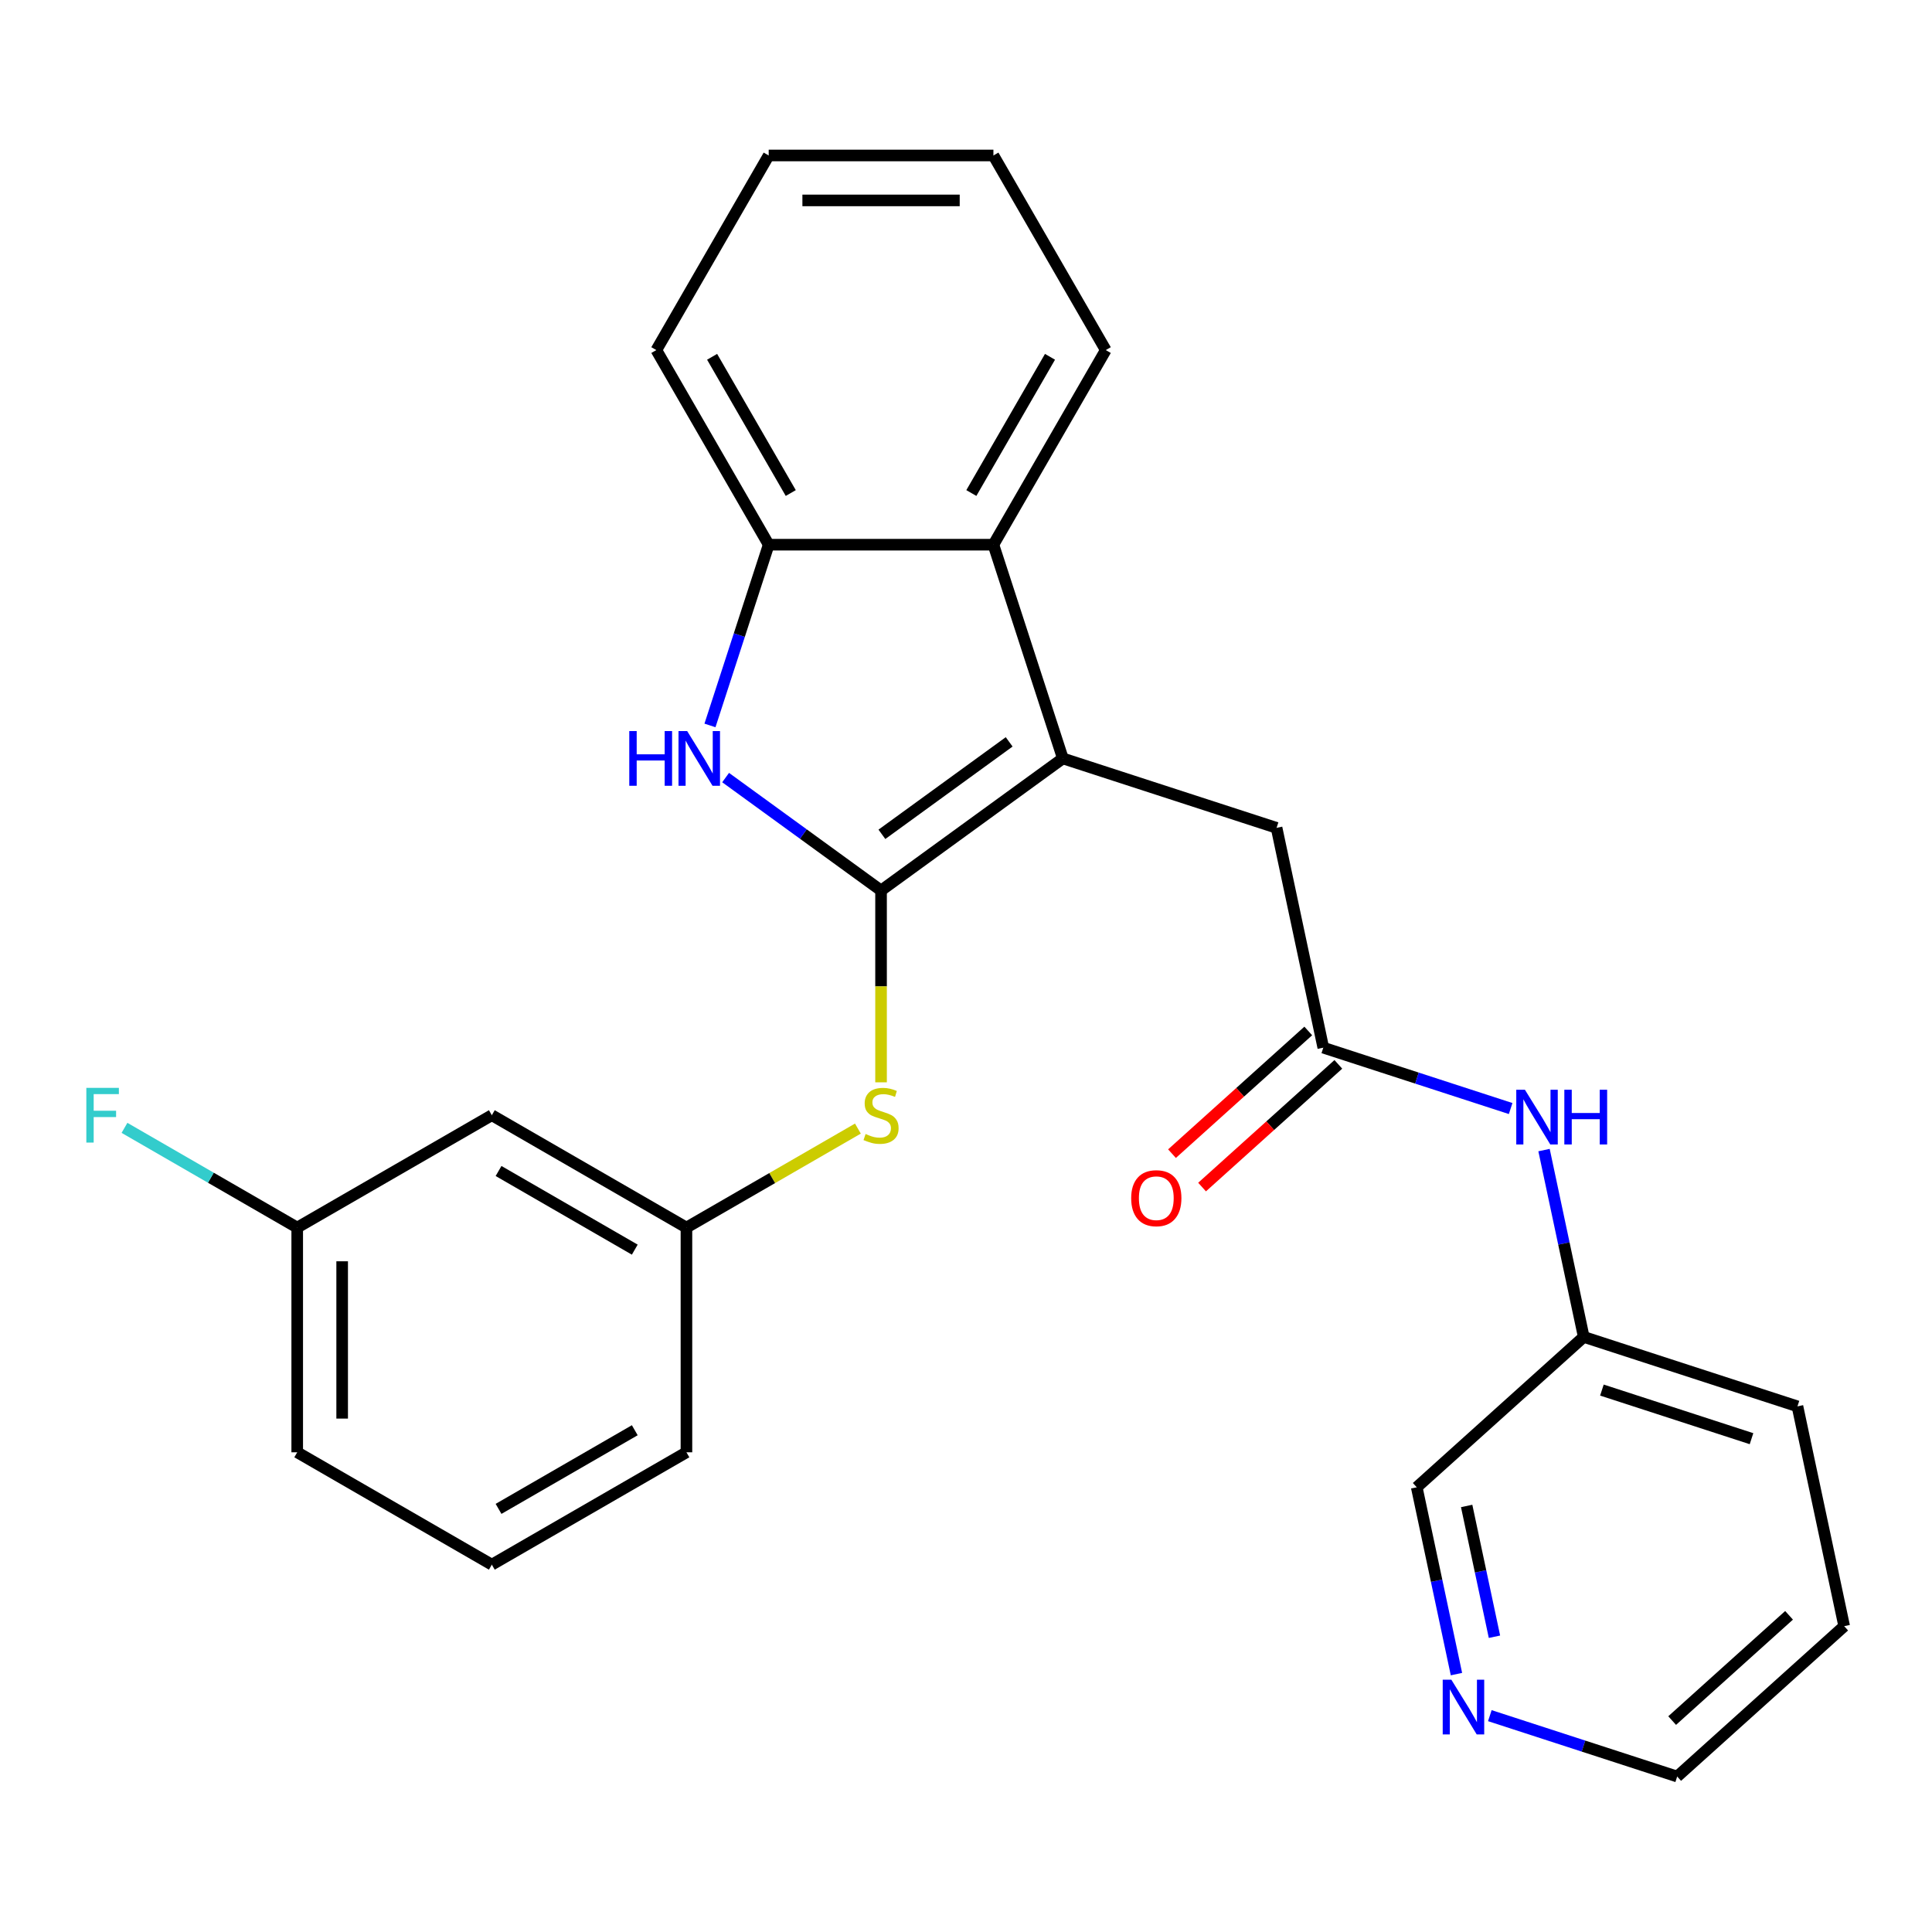 <?xml version='1.0' encoding='iso-8859-1'?>
<svg version='1.1' baseProfile='full'
              xmlns='http://www.w3.org/2000/svg'
                      xmlns:rdkit='http://www.rdkit.org/xml'
                      xmlns:xlink='http://www.w3.org/1999/xlink'
                  xml:space='preserve'
width='1000px' height='1000px' viewBox='0 0 1000 1000'>
<!-- END OF HEADER -->
<rect style='opacity:1.0;fill:#FFFFFF;stroke:none' width='1000' height='1000' x='0' y='0'> </rect>
<path class='bond-0' d='M 456.032,460.922 L 550.132,392.554' style='fill:none;fill-rule:evenodd;stroke:#000000;stroke-width:6px;stroke-linecap:butt;stroke-linejoin:miter;stroke-opacity:1' />
<path class='bond-0' d='M 456.474,431.846 L 522.344,383.989' style='fill:none;fill-rule:evenodd;stroke:#000000;stroke-width:6px;stroke-linecap:butt;stroke-linejoin:miter;stroke-opacity:1' />
<path class='bond-1' d='M 456.032,460.922 L 415.806,431.696' style='fill:none;fill-rule:evenodd;stroke:#000000;stroke-width:6px;stroke-linecap:butt;stroke-linejoin:miter;stroke-opacity:1' />
<path class='bond-1' d='M 415.806,431.696 L 375.58,402.47' style='fill:none;fill-rule:evenodd;stroke:#0000FF;stroke-width:6px;stroke-linecap:butt;stroke-linejoin:miter;stroke-opacity:1' />
<path class='bond-4' d='M 456.032,460.922 L 456.032,510.565' style='fill:none;fill-rule:evenodd;stroke:#000000;stroke-width:6px;stroke-linecap:butt;stroke-linejoin:miter;stroke-opacity:1' />
<path class='bond-4' d='M 456.032,510.565 L 456.032,560.208' style='fill:none;fill-rule:evenodd;stroke:#CCCC00;stroke-width:6px;stroke-linecap:butt;stroke-linejoin:miter;stroke-opacity:1' />
<path class='bond-2' d='M 550.132,392.554 L 514.189,281.933' style='fill:none;fill-rule:evenodd;stroke:#000000;stroke-width:6px;stroke-linecap:butt;stroke-linejoin:miter;stroke-opacity:1' />
<path class='bond-6' d='M 550.132,392.554 L 660.754,428.497' style='fill:none;fill-rule:evenodd;stroke:#000000;stroke-width:6px;stroke-linecap:butt;stroke-linejoin:miter;stroke-opacity:1' />
<path class='bond-3' d='M 367.478,375.486 L 382.677,328.709' style='fill:none;fill-rule:evenodd;stroke:#0000FF;stroke-width:6px;stroke-linecap:butt;stroke-linejoin:miter;stroke-opacity:1' />
<path class='bond-3' d='M 382.677,328.709 L 397.875,281.933' style='fill:none;fill-rule:evenodd;stroke:#000000;stroke-width:6px;stroke-linecap:butt;stroke-linejoin:miter;stroke-opacity:1' />
<path class='bond-15' d='M 514.189,281.933 L 572.346,181.202' style='fill:none;fill-rule:evenodd;stroke:#000000;stroke-width:6px;stroke-linecap:butt;stroke-linejoin:miter;stroke-opacity:1' />
<path class='bond-15' d='M 502.767,255.192 L 543.477,184.68' style='fill:none;fill-rule:evenodd;stroke:#000000;stroke-width:6px;stroke-linecap:butt;stroke-linejoin:miter;stroke-opacity:1' />
<path class='bond-26' d='M 514.189,281.933 L 397.875,281.933' style='fill:none;fill-rule:evenodd;stroke:#000000;stroke-width:6px;stroke-linecap:butt;stroke-linejoin:miter;stroke-opacity:1' />
<path class='bond-16' d='M 397.875,281.933 L 339.718,181.202' style='fill:none;fill-rule:evenodd;stroke:#000000;stroke-width:6px;stroke-linecap:butt;stroke-linejoin:miter;stroke-opacity:1' />
<path class='bond-16' d='M 409.298,255.192 L 368.588,184.68' style='fill:none;fill-rule:evenodd;stroke:#000000;stroke-width:6px;stroke-linecap:butt;stroke-linejoin:miter;stroke-opacity:1' />
<path class='bond-8' d='M 444.045,584.157 L 399.673,609.775' style='fill:none;fill-rule:evenodd;stroke:#CCCC00;stroke-width:6px;stroke-linecap:butt;stroke-linejoin:miter;stroke-opacity:1' />
<path class='bond-8' d='M 399.673,609.775 L 355.301,635.393' style='fill:none;fill-rule:evenodd;stroke:#000000;stroke-width:6px;stroke-linecap:butt;stroke-linejoin:miter;stroke-opacity:1' />
<path class='bond-5' d='M 684.937,542.269 L 660.754,428.497' style='fill:none;fill-rule:evenodd;stroke:#000000;stroke-width:6px;stroke-linecap:butt;stroke-linejoin:miter;stroke-opacity:1' />
<path class='bond-7' d='M 684.937,542.269 L 733.423,558.024' style='fill:none;fill-rule:evenodd;stroke:#000000;stroke-width:6px;stroke-linecap:butt;stroke-linejoin:miter;stroke-opacity:1' />
<path class='bond-7' d='M 733.423,558.024 L 781.91,573.778' style='fill:none;fill-rule:evenodd;stroke:#0000FF;stroke-width:6px;stroke-linecap:butt;stroke-linejoin:miter;stroke-opacity:1' />
<path class='bond-9' d='M 677.154,533.625 L 641.889,565.378' style='fill:none;fill-rule:evenodd;stroke:#000000;stroke-width:6px;stroke-linecap:butt;stroke-linejoin:miter;stroke-opacity:1' />
<path class='bond-9' d='M 641.889,565.378 L 606.623,597.131' style='fill:none;fill-rule:evenodd;stroke:#FF0000;stroke-width:6px;stroke-linecap:butt;stroke-linejoin:miter;stroke-opacity:1' />
<path class='bond-9' d='M 692.72,550.913 L 657.455,582.666' style='fill:none;fill-rule:evenodd;stroke:#000000;stroke-width:6px;stroke-linecap:butt;stroke-linejoin:miter;stroke-opacity:1' />
<path class='bond-9' d='M 657.455,582.666 L 622.189,614.419' style='fill:none;fill-rule:evenodd;stroke:#FF0000;stroke-width:6px;stroke-linecap:butt;stroke-linejoin:miter;stroke-opacity:1' />
<path class='bond-13' d='M 799.186,595.28 L 809.464,643.632' style='fill:none;fill-rule:evenodd;stroke:#0000FF;stroke-width:6px;stroke-linecap:butt;stroke-linejoin:miter;stroke-opacity:1' />
<path class='bond-13' d='M 809.464,643.632 L 819.741,691.985' style='fill:none;fill-rule:evenodd;stroke:#000000;stroke-width:6px;stroke-linecap:butt;stroke-linejoin:miter;stroke-opacity:1' />
<path class='bond-10' d='M 355.301,635.393 L 254.57,577.236' style='fill:none;fill-rule:evenodd;stroke:#000000;stroke-width:6px;stroke-linecap:butt;stroke-linejoin:miter;stroke-opacity:1' />
<path class='bond-10' d='M 328.56,646.815 L 258.049,606.105' style='fill:none;fill-rule:evenodd;stroke:#000000;stroke-width:6px;stroke-linecap:butt;stroke-linejoin:miter;stroke-opacity:1' />
<path class='bond-20' d='M 355.301,635.393 L 355.301,751.707' style='fill:none;fill-rule:evenodd;stroke:#000000;stroke-width:6px;stroke-linecap:butt;stroke-linejoin:miter;stroke-opacity:1' />
<path class='bond-12' d='M 254.57,577.236 L 153.84,635.393' style='fill:none;fill-rule:evenodd;stroke:#000000;stroke-width:6px;stroke-linecap:butt;stroke-linejoin:miter;stroke-opacity:1' />
<path class='bond-11' d='M 753.858,866.518 L 743.58,818.166' style='fill:none;fill-rule:evenodd;stroke:#0000FF;stroke-width:6px;stroke-linecap:butt;stroke-linejoin:miter;stroke-opacity:1' />
<path class='bond-11' d='M 743.58,818.166 L 733.303,769.814' style='fill:none;fill-rule:evenodd;stroke:#000000;stroke-width:6px;stroke-linecap:butt;stroke-linejoin:miter;stroke-opacity:1' />
<path class='bond-11' d='M 773.529,847.176 L 766.335,813.33' style='fill:none;fill-rule:evenodd;stroke:#0000FF;stroke-width:6px;stroke-linecap:butt;stroke-linejoin:miter;stroke-opacity:1' />
<path class='bond-11' d='M 766.335,813.33 L 759.141,779.483' style='fill:none;fill-rule:evenodd;stroke:#000000;stroke-width:6px;stroke-linecap:butt;stroke-linejoin:miter;stroke-opacity:1' />
<path class='bond-29' d='M 771.134,888.021 L 819.621,903.775' style='fill:none;fill-rule:evenodd;stroke:#0000FF;stroke-width:6px;stroke-linecap:butt;stroke-linejoin:miter;stroke-opacity:1' />
<path class='bond-29' d='M 819.621,903.775 L 868.107,919.529' style='fill:none;fill-rule:evenodd;stroke:#000000;stroke-width:6px;stroke-linecap:butt;stroke-linejoin:miter;stroke-opacity:1' />
<path class='bond-14' d='M 153.84,635.393 L 109.138,609.584' style='fill:none;fill-rule:evenodd;stroke:#000000;stroke-width:6px;stroke-linecap:butt;stroke-linejoin:miter;stroke-opacity:1' />
<path class='bond-14' d='M 109.138,609.584 L 64.436,583.776' style='fill:none;fill-rule:evenodd;stroke:#33CCCC;stroke-width:6px;stroke-linecap:butt;stroke-linejoin:miter;stroke-opacity:1' />
<path class='bond-28' d='M 153.84,635.393 L 153.84,751.707' style='fill:none;fill-rule:evenodd;stroke:#000000;stroke-width:6px;stroke-linecap:butt;stroke-linejoin:miter;stroke-opacity:1' />
<path class='bond-28' d='M 177.102,652.84 L 177.102,734.26' style='fill:none;fill-rule:evenodd;stroke:#000000;stroke-width:6px;stroke-linecap:butt;stroke-linejoin:miter;stroke-opacity:1' />
<path class='bond-17' d='M 819.741,691.985 L 733.303,769.814' style='fill:none;fill-rule:evenodd;stroke:#000000;stroke-width:6px;stroke-linecap:butt;stroke-linejoin:miter;stroke-opacity:1' />
<path class='bond-22' d='M 819.741,691.985 L 930.362,727.928' style='fill:none;fill-rule:evenodd;stroke:#000000;stroke-width:6px;stroke-linecap:butt;stroke-linejoin:miter;stroke-opacity:1' />
<path class='bond-22' d='M 829.146,719.5 L 906.581,744.66' style='fill:none;fill-rule:evenodd;stroke:#000000;stroke-width:6px;stroke-linecap:butt;stroke-linejoin:miter;stroke-opacity:1' />
<path class='bond-23' d='M 572.346,181.202 L 514.189,80.471' style='fill:none;fill-rule:evenodd;stroke:#000000;stroke-width:6px;stroke-linecap:butt;stroke-linejoin:miter;stroke-opacity:1' />
<path class='bond-25' d='M 339.718,181.202 L 397.875,80.471' style='fill:none;fill-rule:evenodd;stroke:#000000;stroke-width:6px;stroke-linecap:butt;stroke-linejoin:miter;stroke-opacity:1' />
<path class='bond-18' d='M 254.57,809.864 L 355.301,751.707' style='fill:none;fill-rule:evenodd;stroke:#000000;stroke-width:6px;stroke-linecap:butt;stroke-linejoin:miter;stroke-opacity:1' />
<path class='bond-18' d='M 258.049,780.994 L 328.56,740.284' style='fill:none;fill-rule:evenodd;stroke:#000000;stroke-width:6px;stroke-linecap:butt;stroke-linejoin:miter;stroke-opacity:1' />
<path class='bond-21' d='M 254.57,809.864 L 153.84,751.707' style='fill:none;fill-rule:evenodd;stroke:#000000;stroke-width:6px;stroke-linecap:butt;stroke-linejoin:miter;stroke-opacity:1' />
<path class='bond-19' d='M 868.107,919.529 L 954.545,841.7' style='fill:none;fill-rule:evenodd;stroke:#000000;stroke-width:6px;stroke-linecap:butt;stroke-linejoin:miter;stroke-opacity:1' />
<path class='bond-19' d='M 865.507,890.567 L 926.014,836.087' style='fill:none;fill-rule:evenodd;stroke:#000000;stroke-width:6px;stroke-linecap:butt;stroke-linejoin:miter;stroke-opacity:1' />
<path class='bond-24' d='M 930.362,727.928 L 954.545,841.7' style='fill:none;fill-rule:evenodd;stroke:#000000;stroke-width:6px;stroke-linecap:butt;stroke-linejoin:miter;stroke-opacity:1' />
<path class='bond-27' d='M 514.189,80.471 L 397.875,80.471' style='fill:none;fill-rule:evenodd;stroke:#000000;stroke-width:6px;stroke-linecap:butt;stroke-linejoin:miter;stroke-opacity:1' />
<path class='bond-27' d='M 496.742,103.733 L 415.322,103.733' style='fill:none;fill-rule:evenodd;stroke:#000000;stroke-width:6px;stroke-linecap:butt;stroke-linejoin:miter;stroke-opacity:1' />
<path  class='atom-2' d='M 325.712 378.394
L 329.552 378.394
L 329.552 390.434
L 344.032 390.434
L 344.032 378.394
L 347.872 378.394
L 347.872 406.714
L 344.032 406.714
L 344.032 393.634
L 329.552 393.634
L 329.552 406.714
L 325.712 406.714
L 325.712 378.394
' fill='#0000FF'/>
<path  class='atom-2' d='M 355.672 378.394
L 364.952 393.394
Q 365.872 394.874, 367.352 397.554
Q 368.832 400.234, 368.912 400.394
L 368.912 378.394
L 372.672 378.394
L 372.672 406.714
L 368.792 406.714
L 358.832 390.314
Q 357.672 388.394, 356.432 386.194
Q 355.232 383.994, 354.872 383.314
L 354.872 406.714
L 351.192 406.714
L 351.192 378.394
L 355.672 378.394
' fill='#0000FF'/>
<path  class='atom-5' d='M 448.032 586.956
Q 448.352 587.076, 449.672 587.636
Q 450.992 588.196, 452.432 588.556
Q 453.912 588.876, 455.352 588.876
Q 458.032 588.876, 459.592 587.596
Q 461.152 586.276, 461.152 583.996
Q 461.152 582.436, 460.352 581.476
Q 459.592 580.516, 458.392 579.996
Q 457.192 579.476, 455.192 578.876
Q 452.672 578.116, 451.152 577.396
Q 449.672 576.676, 448.592 575.156
Q 447.552 573.636, 447.552 571.076
Q 447.552 567.516, 449.952 565.316
Q 452.392 563.116, 457.192 563.116
Q 460.472 563.116, 464.192 564.676
L 463.272 567.756
Q 459.872 566.356, 457.312 566.356
Q 454.552 566.356, 453.032 567.516
Q 451.512 568.636, 451.552 570.596
Q 451.552 572.116, 452.312 573.036
Q 453.112 573.956, 454.232 574.476
Q 455.392 574.996, 457.312 575.596
Q 459.872 576.396, 461.392 577.196
Q 462.912 577.996, 463.992 579.636
Q 465.112 581.236, 465.112 583.996
Q 465.112 587.916, 462.472 590.036
Q 459.872 592.116, 455.512 592.116
Q 452.992 592.116, 451.072 591.556
Q 449.192 591.036, 446.952 590.116
L 448.032 586.956
' fill='#CCCC00'/>
<path  class='atom-8' d='M 789.298 564.052
L 798.578 579.052
Q 799.498 580.532, 800.978 583.212
Q 802.458 585.892, 802.538 586.052
L 802.538 564.052
L 806.298 564.052
L 806.298 592.372
L 802.418 592.372
L 792.458 575.972
Q 791.298 574.052, 790.058 571.852
Q 788.858 569.652, 788.498 568.972
L 788.498 592.372
L 784.818 592.372
L 784.818 564.052
L 789.298 564.052
' fill='#0000FF'/>
<path  class='atom-8' d='M 809.698 564.052
L 813.538 564.052
L 813.538 576.092
L 828.018 576.092
L 828.018 564.052
L 831.858 564.052
L 831.858 592.372
L 828.018 592.372
L 828.018 579.292
L 813.538 579.292
L 813.538 592.372
L 809.698 592.372
L 809.698 564.052
' fill='#0000FF'/>
<path  class='atom-10' d='M 585.499 620.179
Q 585.499 613.379, 588.859 609.579
Q 592.219 605.779, 598.499 605.779
Q 604.779 605.779, 608.139 609.579
Q 611.499 613.379, 611.499 620.179
Q 611.499 627.059, 608.099 630.979
Q 604.699 634.859, 598.499 634.859
Q 592.259 634.859, 588.859 630.979
Q 585.499 627.099, 585.499 620.179
M 598.499 631.659
Q 602.819 631.659, 605.139 628.779
Q 607.499 625.859, 607.499 620.179
Q 607.499 614.619, 605.139 611.819
Q 602.819 608.979, 598.499 608.979
Q 594.179 608.979, 591.819 611.779
Q 589.499 614.579, 589.499 620.179
Q 589.499 625.899, 591.819 628.779
Q 594.179 631.659, 598.499 631.659
' fill='#FF0000'/>
<path  class='atom-12' d='M 751.226 869.426
L 760.506 884.426
Q 761.426 885.906, 762.906 888.586
Q 764.386 891.266, 764.466 891.426
L 764.466 869.426
L 768.226 869.426
L 768.226 897.746
L 764.346 897.746
L 754.386 881.346
Q 753.226 879.426, 751.986 877.226
Q 750.786 875.026, 750.426 874.346
L 750.426 897.746
L 746.746 897.746
L 746.746 869.426
L 751.226 869.426
' fill='#0000FF'/>
<path  class='atom-15' d='M 44.689 563.076
L 61.529 563.076
L 61.529 566.316
L 48.489 566.316
L 48.489 574.916
L 60.089 574.916
L 60.089 578.196
L 48.489 578.196
L 48.489 591.396
L 44.689 591.396
L 44.689 563.076
' fill='#33CCCC'/>
</svg>
